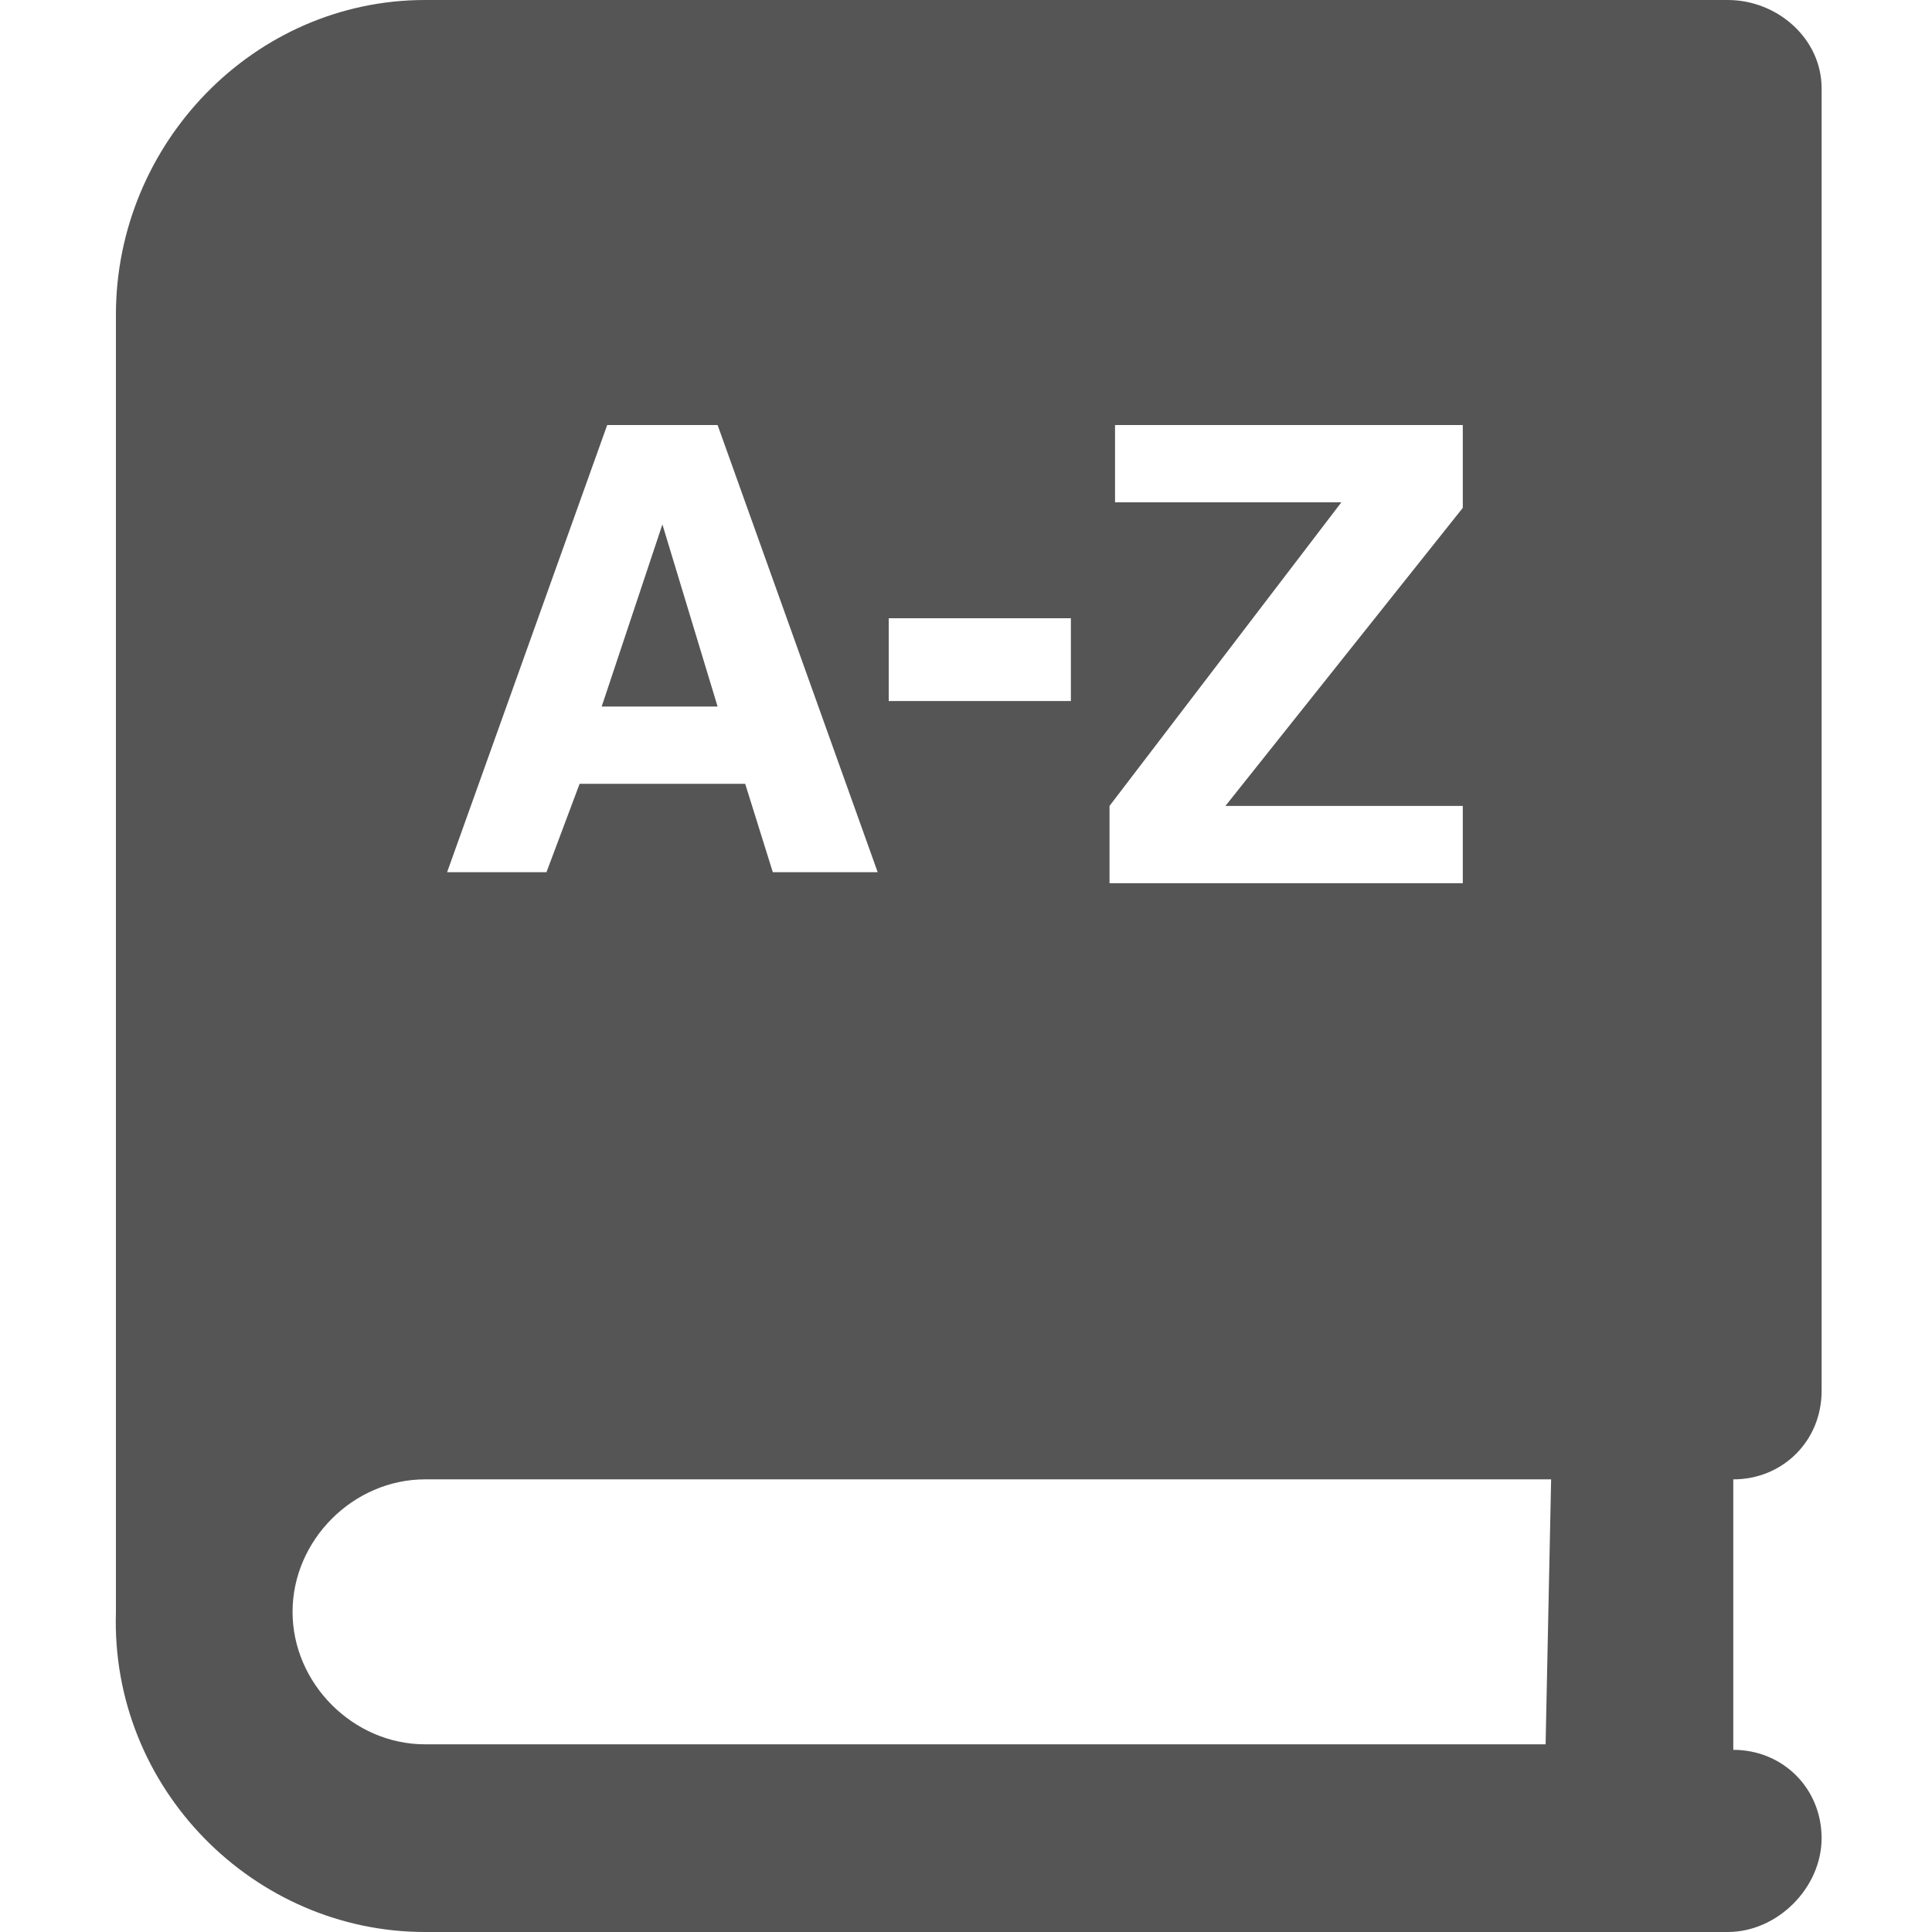 <?xml version="1.0" encoding="utf-8"?>
<!-- Generator: Adobe Illustrator 27.9.0, SVG Export Plug-In . SVG Version: 6.00 Build 0)  -->
<svg version="1.1" id="Ebene_1" xmlns="http://www.w3.org/2000/svg" xmlns:xlink="http://www.w3.org/1999/xlink" x="0px" y="0px"
	 viewBox="0 0 35 35" enable-background="new 0 0 35 35" xml:space="preserve">
<rect x="1.5" y="1.5" fill="none" width="32" height="32"/>
<path fill="#555555" d="M20.1,14.6V16h6.4v-1.4h-4.3l4.3-5.4V7.7h-6.3v1.4h4.1L20.1,14.6z M11,7.7l-2.9,8.1h1.8l0.6-1.6h3l0.5,1.6
	h1.9L13,7.7H11z M16.1,11.2v1.5h3.3v-1.5H16.1z M28.1,26.8H7.7c-1.3,0-2.4,1.1-2.4,2.4c0,1.3,1.1,2.4,2.4,2.4h20.3L28.1,26.8z
	 M2.1,29.2V5.7C2.1,2.6,4.6,0,7.7,0h23.6C32.2,0,33,0.7,33,1.6v23.6c0,0.9-0.7,1.6-1.6,1.6v4.9c0.9,0,1.6,0.7,1.6,1.6
	S32.2,35,31.3,35H7.7C4.6,35,2,32.4,2.1,29.2L2.1,29.2z M10.9,12.8l1.1-3.3l1,3.3H10.9z"/>
</svg>
